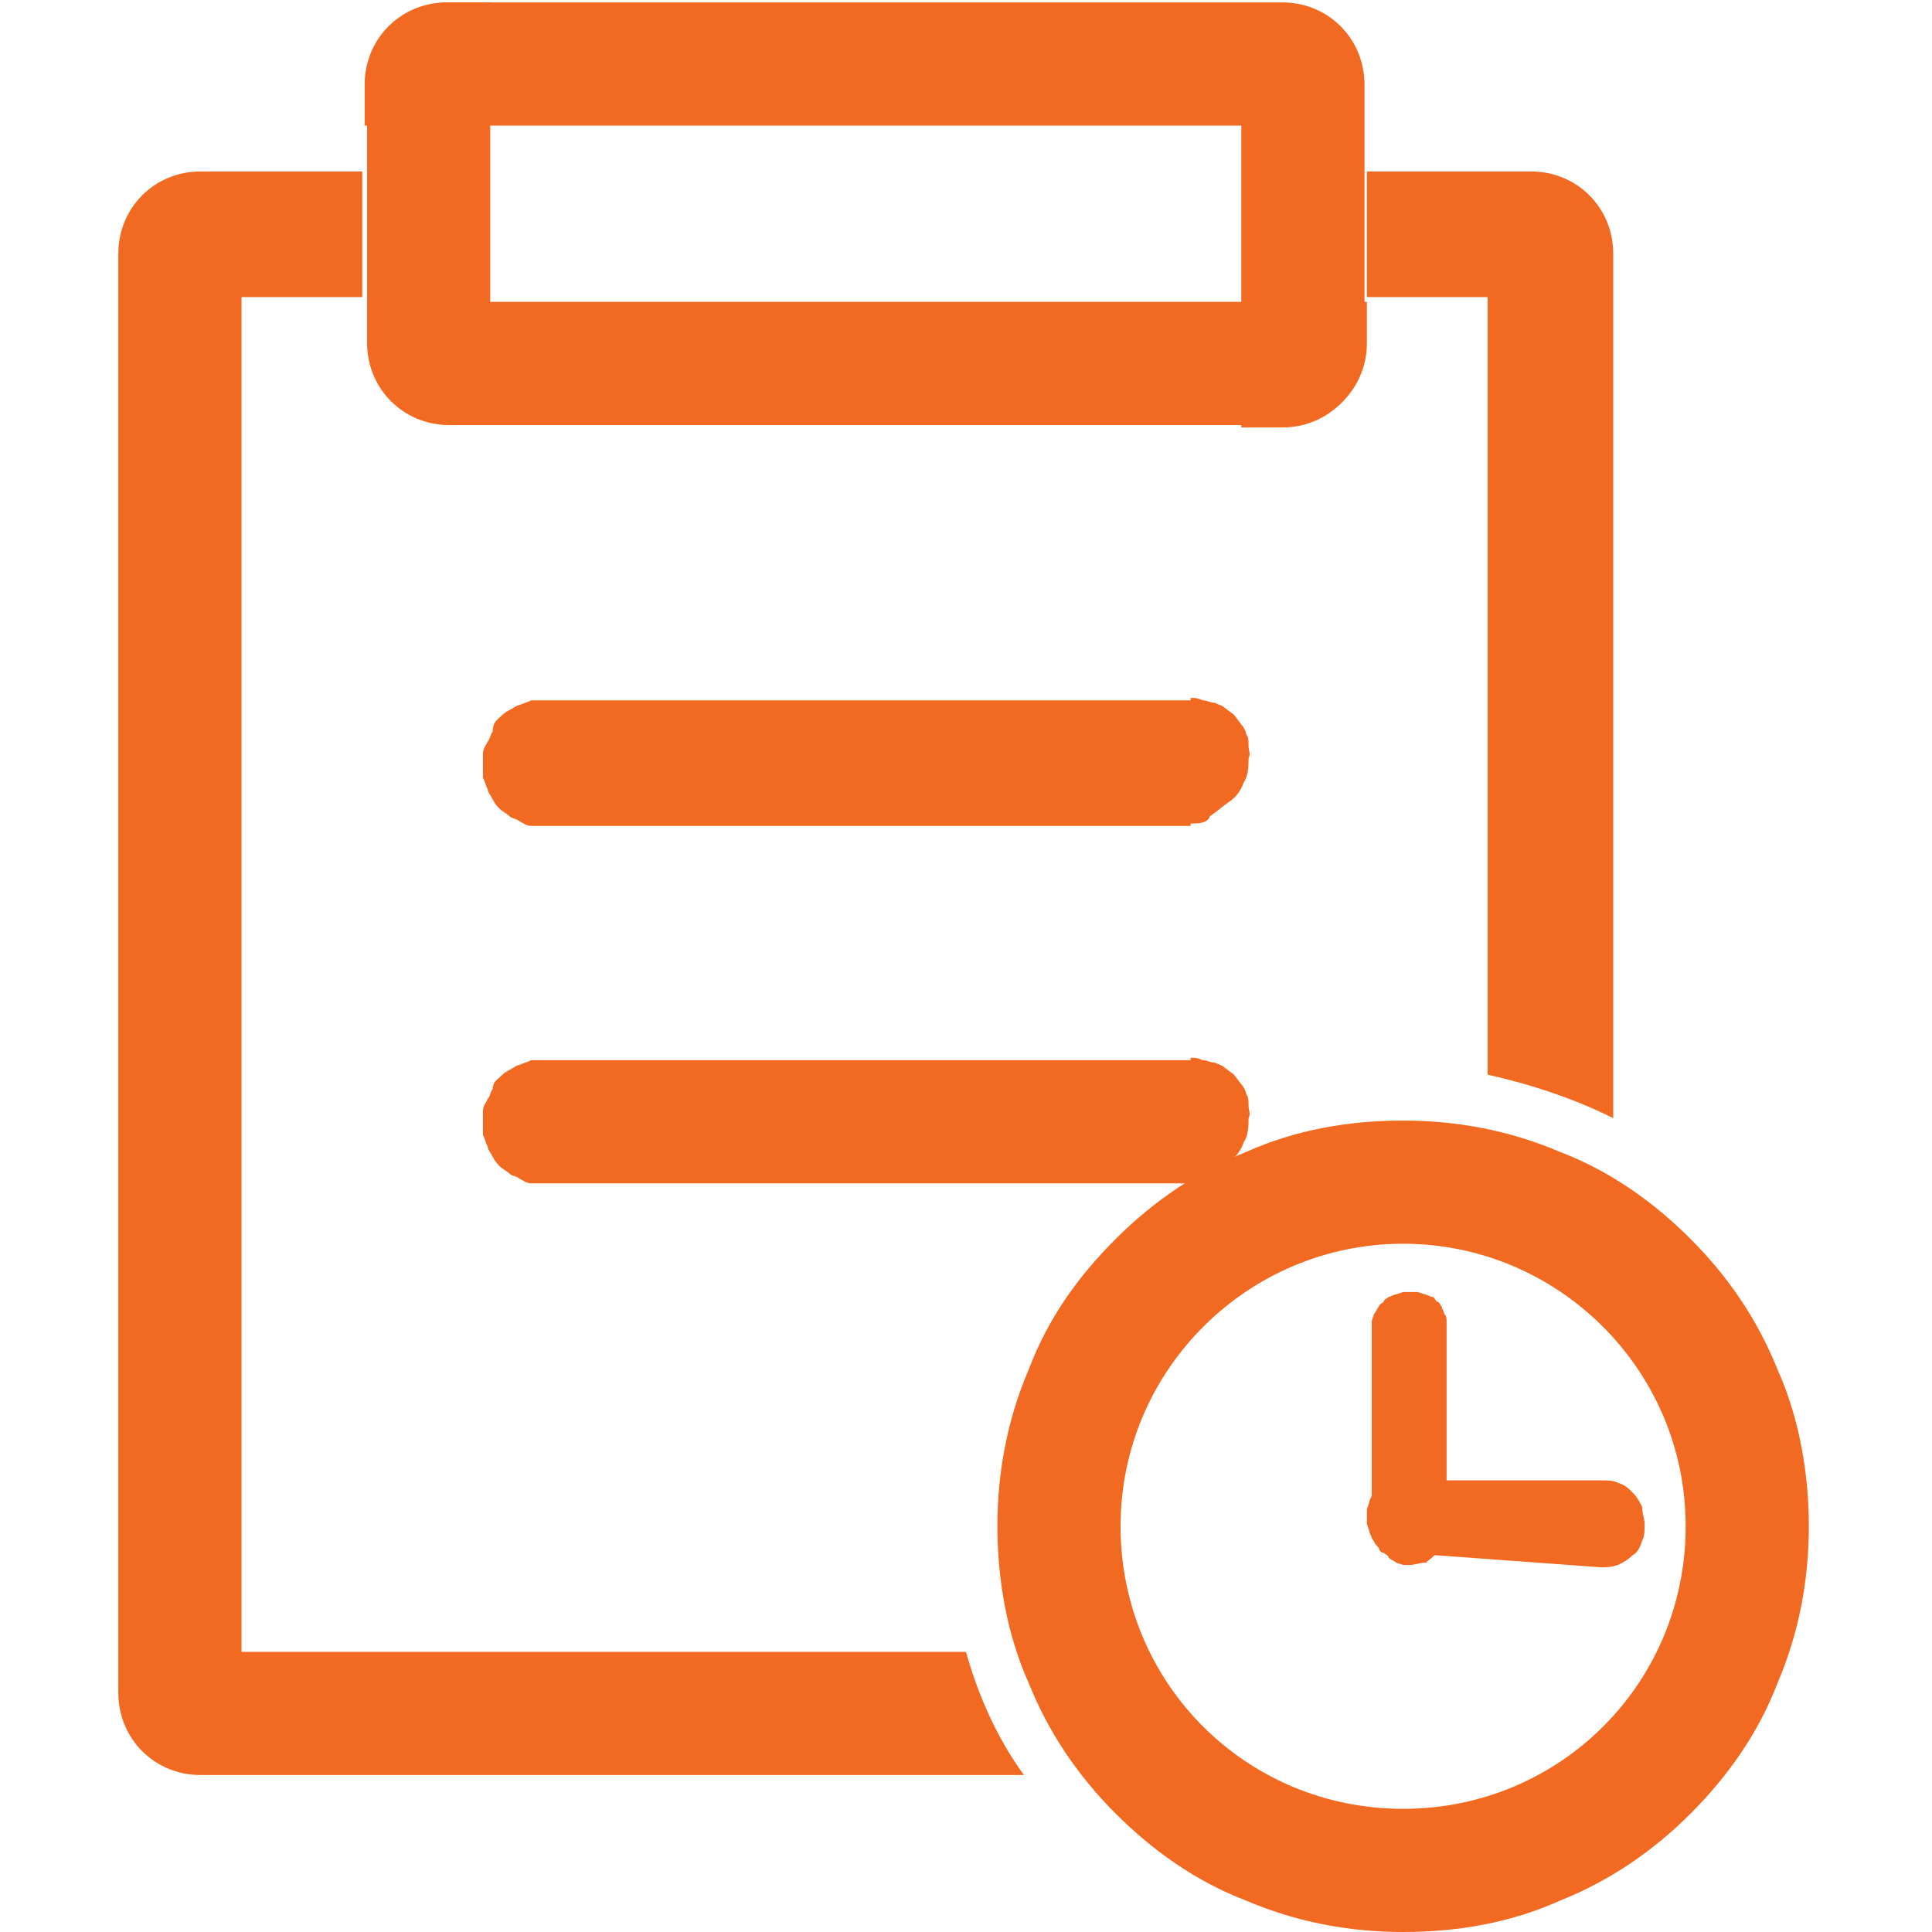<svg xmlns="http://www.w3.org/2000/svg" xmlns:xlink="http://www.w3.org/1999/xlink" id="&#x56FE;&#x5C42;_1" x="0px" y="0px" viewBox="0 0 80 80" style="enable-background:new 0 0 80 80;" xml:space="preserve"><style type="text/css">	.st0{fill:#F26A21;}</style><g>	<path class="st0" d="M20.3,0.1h-1.7c-1.9,0-3.4,1.5-3.4,3.4v10.7c0,1.9,1.5,3.4,3.4,3.4h34.6c1.9,0,3.4-1.5,3.4-3.4v-1.7H20.3  C20.3,12.5,20.3,0.1,20.3,0.1z"></path>	<path class="st0" d="M51.4,17.7h1.7c1.9,0,3.4-1.5,3.4-3.4V3.5c0-1.9-1.5-3.4-3.4-3.4H18.5c-1.9,0-3.4,1.5-3.4,3.4v1.7h36.3  C51.4,5.2,51.4,17.7,51.4,17.7z M58.1,80c2.3,0,4.5-0.4,6.5-1.3c2-0.8,3.8-2,5.4-3.6c1.5-1.5,2.8-3.3,3.6-5.4  c0.9-2.1,1.3-4.3,1.3-6.5s-0.4-4.5-1.3-6.5c-0.8-2-2-3.8-3.6-5.4c-1.5-1.5-3.3-2.8-5.4-3.6c-2.1-0.9-4.3-1.3-6.5-1.3  c-2.3,0-4.5,0.4-6.5,1.3c-2,0.8-3.8,2-5.4,3.6s-2.8,3.3-3.6,5.4c-0.9,2.1-1.3,4.3-1.3,6.5s0.4,4.5,1.3,6.5c0.8,2,2,3.8,3.6,5.4  c1.5,1.5,3.3,2.8,5.4,3.6C53.7,79.6,55.9,80,58.1,80z M58.1,51.5c6.4,0,11.7,5.2,11.7,11.7s-5.2,11.7-11.7,11.7  s-11.7-5.2-11.7-11.7S51.7,51.5,58.1,51.5z"></path>	<path class="st0" d="M59.4,64.4c0.2-0.2,0.3-0.3,0.4-0.6c0.1-0.2,0.1-0.4,0.1-0.7V55c0-0.1,0-0.2,0-0.3c0-0.1,0-0.2-0.1-0.3  c0-0.1-0.1-0.2-0.1-0.3c-0.1-0.1-0.1-0.2-0.2-0.2c-0.1-0.1-0.1-0.2-0.2-0.2c-0.1,0-0.2-0.1-0.3-0.1l-0.3-0.1c-0.1,0-0.2,0-0.3,0  s-0.2,0-0.3,0l-0.3,0.1c-0.1,0-0.2,0.1-0.3,0.1c-0.1,0.1-0.2,0.1-0.2,0.2c-0.1,0.1-0.2,0.1-0.2,0.2c-0.1,0.1-0.1,0.2-0.2,0.3  l-0.1,0.3c0,0.1,0,0.2,0,0.3h1.7h-1.7v8.2c0,0.1,0,0.2,0,0.3l0.1,0.3c0,0.1,0.1,0.2,0.2,0.3c0,0.1,0.1,0.2,0.2,0.2  c0.1,0.1,0.2,0.1,0.2,0.2c0.1,0.1,0.2,0.1,0.3,0.2l0.3,0.1c0.1,0,0.2,0,0.3,0c0.2,0,0.4-0.1,0.7-0.1C59,64.7,59.2,64.6,59.4,64.4z"></path>	<path class="st0" d="M66.3,64.9c0.2,0,0.4,0,0.7-0.1c0.2-0.1,0.4-0.2,0.6-0.4c0.2-0.1,0.3-0.3,0.4-0.6c0.1-0.2,0.1-0.4,0.1-0.7  c0-0.2-0.1-0.4-0.1-0.7c-0.1-0.2-0.2-0.4-0.4-0.6c-0.2-0.2-0.3-0.3-0.6-0.4c-0.2-0.1-0.4-0.1-0.7-0.1h-8.2c-0.1,0-0.2,0-0.3,0  l-0.3,0.1c-0.1,0-0.2,0.1-0.3,0.1c-0.1,0.1-0.2,0.1-0.2,0.2c-0.1,0.1-0.2,0.1-0.2,0.2c0,0.1-0.1,0.2-0.1,0.3l-0.1,0.3  c0,0.1,0,0.2,0,0.3s0,0.2,0,0.3l0.1,0.3c0,0.1,0.1,0.2,0.1,0.3c0.1,0.1,0.1,0.2,0.2,0.2c0.1,0.1,0.1,0.2,0.2,0.2  c0.1,0,0.2,0.1,0.3,0.1l0.3,0.1c0.1,0,0.2,0,0.3,0v-1.7v1.7L66.3,64.9L66.3,64.9z M20.7,29.7c0.1-0.1,0.2-0.2,0.4-0.3  c0.2-0.1,0.3-0.2,0.4-0.2c0.2-0.1,0.3-0.1,0.5-0.2c0.1,0,0.3,0,0.5,0l26.8,0v5.2l-26.8,0c-0.2,0-0.3,0-0.5,0  c-0.2,0-0.3-0.1-0.5-0.2c-0.1-0.1-0.3-0.1-0.4-0.2c-0.1-0.1-0.3-0.2-0.4-0.3c-0.1-0.1-0.2-0.2-0.3-0.4c-0.1-0.2-0.2-0.3-0.2-0.4  c-0.1-0.2-0.1-0.3-0.2-0.5c0-0.1,0-0.3,0-0.5s0-0.3,0-0.5c0-0.2,0.1-0.3,0.2-0.5c0.1-0.1,0.1-0.3,0.2-0.4  C20.4,29.9,20.6,29.8,20.7,29.7z M49.3,34.1l0-5.2c0.2,0,0.3,0,0.5,0.1c0.2,0,0.3,0.1,0.5,0.1c0.2,0.1,0.3,0.1,0.4,0.2l0.4,0.3  l0.3,0.4c0.1,0.1,0.2,0.3,0.2,0.4c0.1,0.1,0.1,0.3,0.1,0.5c0,0.2,0.1,0.3,0,0.5c0,0.3,0,0.7-0.2,1c-0.1,0.3-0.3,0.6-0.6,0.8  s-0.5,0.4-0.8,0.6C50,34.1,49.6,34.1,49.3,34.1z M20.7,44.6c0.1-0.1,0.2-0.2,0.4-0.3c0.2-0.1,0.3-0.2,0.4-0.2  c0.2-0.1,0.3-0.1,0.5-0.2c0.1,0,0.3,0,0.5,0l26.8,0V49l-26.8,0c-0.2,0-0.3,0-0.5,0c-0.2,0-0.3-0.1-0.5-0.2  c-0.1-0.1-0.3-0.1-0.4-0.2c-0.1-0.1-0.3-0.2-0.4-0.3c-0.1-0.1-0.2-0.2-0.3-0.4c-0.1-0.2-0.2-0.3-0.2-0.4c-0.1-0.2-0.1-0.3-0.2-0.5  c0-0.1,0-0.3,0-0.5s0-0.3,0-0.5c0-0.2,0.1-0.3,0.2-0.5c0.1-0.1,0.1-0.3,0.2-0.4C20.4,44.8,20.6,44.7,20.7,44.6z M49.3,49l0-5.2  c0.2,0,0.3,0,0.5,0.1c0.2,0,0.3,0.1,0.5,0.1c0.2,0.1,0.3,0.1,0.4,0.2l0.4,0.3l0.3,0.4c0.1,0.1,0.2,0.3,0.2,0.4  c0.1,0.1,0.1,0.3,0.1,0.5c0,0.2,0.1,0.3,0,0.5c0,0.3,0,0.7-0.2,1c-0.1,0.3-0.3,0.6-0.6,0.8c-0.2,0.2-0.5,0.4-0.8,0.6  C50,48.9,49.6,49,49.3,49z"></path>	<path class="st0" d="M56.6,12.3V7.1h6.8c1.9,0,3.4,1.5,3.4,3.4v35.8c-1.6-0.8-3.4-1.4-5.2-1.8V12.3H56.6z M40,68.4H10V12.3h5V7.1  H8.3c-1.9,0-3.4,1.5-3.4,3.4v59.6c0,1.9,1.5,3.4,3.4,3.4h34.1C41.3,72,40.5,70.2,40,68.4z"></path></g></svg>